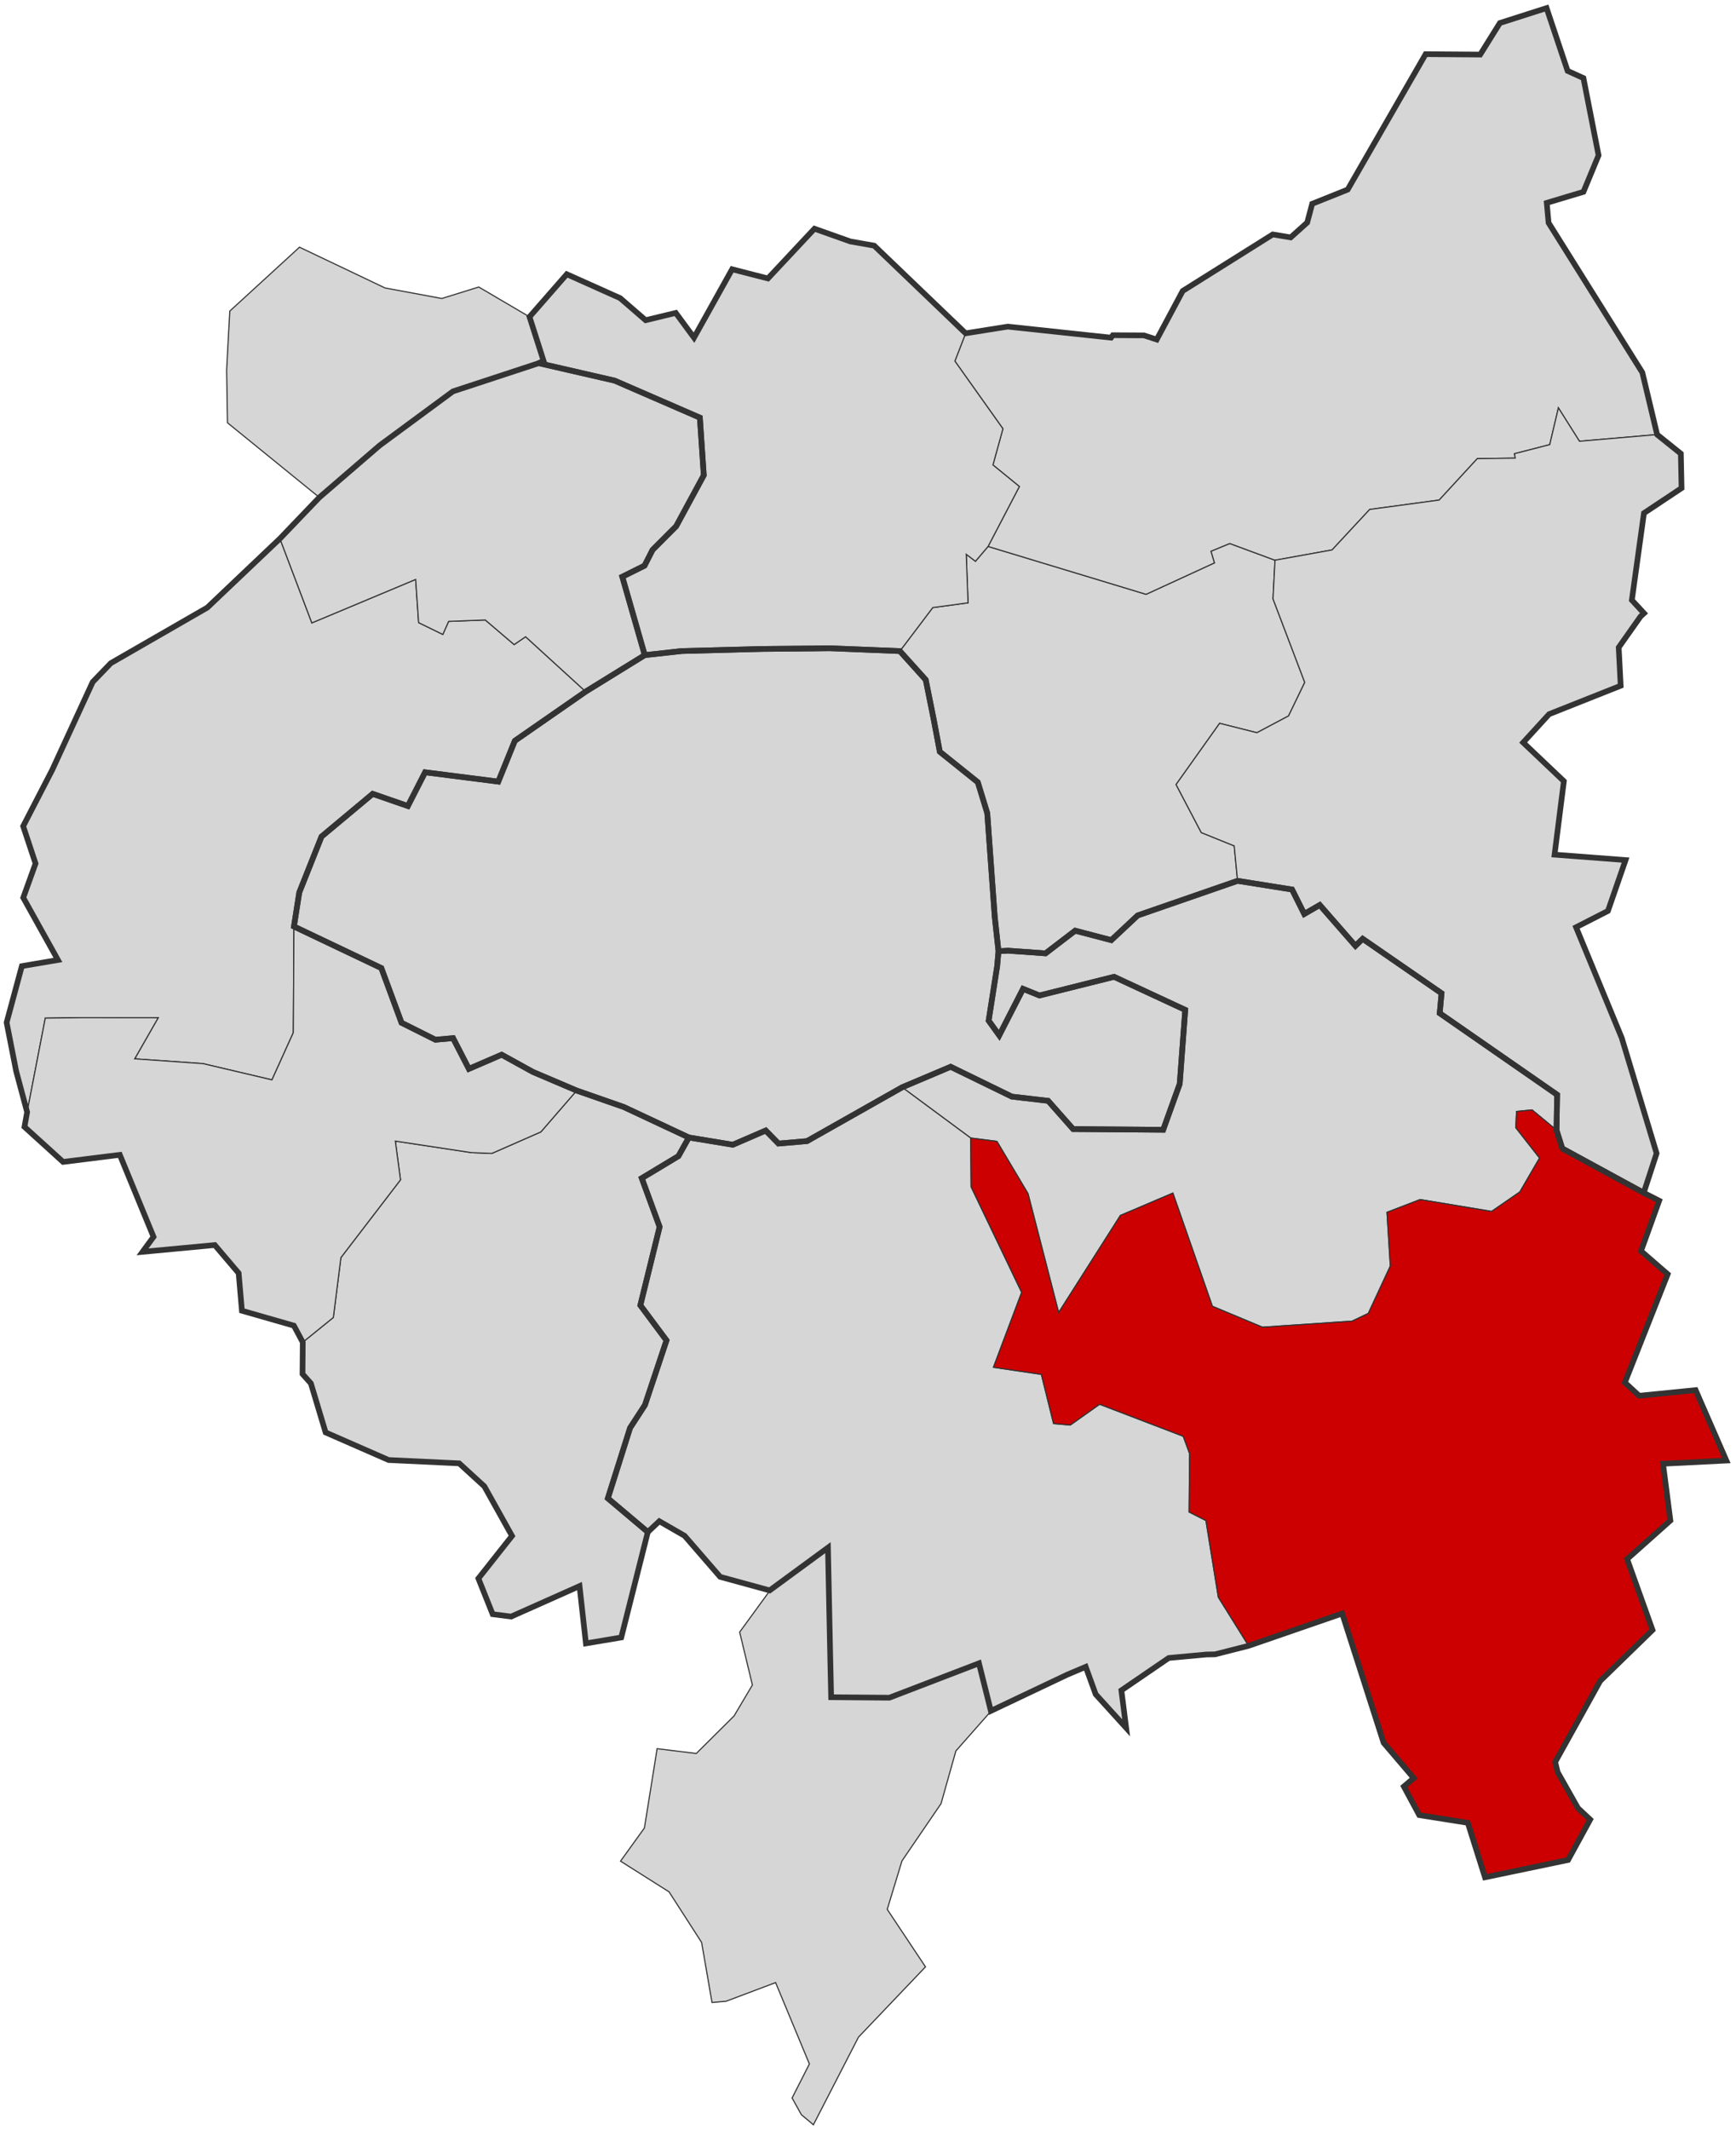<?xml version="1.0" encoding="utf-8"?>
<!-- Generator: Adobe Illustrator 14.0.0, SVG Export Plug-In . SVG Version: 6.00 Build 43363)  -->
<!DOCTYPE svg PUBLIC "-//W3C//DTD SVG 1.1//EN" "http://www.w3.org/Graphics/SVG/1.1/DTD/svg11.dtd">
<svg version="1.1" id="Layer_1" xmlns="http://www.w3.org/2000/svg" xmlns:xlink="http://www.w3.org/1999/xlink" x="0px" y="0px"
	 width="1534.381px" height="1881.619px" viewBox="0 0 1534.381 1881.619" enable-background="new 0 0 1534.381 1881.619"
	 xml:space="preserve">
<polygon fill="#D6D6D6" stroke="#333333" points="1047.584,892.201 1042.704,957.581 1028.084,998.111 948.484,997.491 
	926.414,972.531 894.344,968.811 840.234,942.451 797.364,960.591 713.314,1008.111 688.084,1010.301 676.784,998.781 
	647.754,1011.321 608.854,1004.921 551.294,977.971 509.704,963.471 471.064,947.021 443.384,931.781 414.434,944.301 
	400.464,917.151 384.834,918.551 354.894,903.581 337.054,855.261 259.804,818.521 264.514,788.441 284.174,739.091 
	329.404,701.331 360.494,712.091 375.724,682.281 440.424,690.521 455.054,654.461 517.664,610.991 569.884,578.771 
	602.614,575.171 673.564,573.311 718.884,572.891 733.244,572.691 795.354,575.211 818.214,600.561 825.184,635.181 
	830.664,664.121 864.234,691.041 872.614,718.401 879.214,810.001 882.524,840.351 881.344,853.681 873.824,901.691 
	883.184,914.671 904.224,873.611 918.754,879.471 984.664,862.971 "/>
<polygon fill="#D6D6D6" stroke="#333333" points="599.624,1021.391 567.224,1040.881 583.014,1083.881 565.974,1153.151 
	589.094,1184.181 570.014,1241.321 556.904,1261.491 537.244,1323.691 572.574,1353.48 549.104,1446.631 517.854,1451.861 
	512.234,1401.251 451.774,1428.181 435.444,1426.091 422.834,1394.521 452.554,1356.931 428.104,1313.131 405.884,1292.811 
	343.494,1289.871 287.794,1265.501 274.774,1222.171 267.374,1213.861 267.604,1185.811 294.624,1163.931 301.314,1111.041 
	353.984,1042.331 349.404,1008.111 416.494,1018.271 434.694,1019.011 478.064,999.981 509.704,963.471 551.294,977.971 
	608.854,1004.921 "/>
<polygon fill="#D6D6D6" stroke="#333333" points="517.664,610.991 455.054,654.461 440.424,690.521 375.724,682.281 
	360.494,712.091 329.404,701.331 284.174,739.091 264.514,788.441 259.804,818.521 259.244,912.311 240.374,954.021 
	179.434,939.671 119.044,935.421 139.824,899.121 73.104,899.061 40.034,899.481 23.984,982.471 14.284,946.311 5.854,903.361 
	19.324,853.521 51.204,848.101 20.554,793.051 31.414,762.891 20.474,729.891 46.164,680.171 81.944,602.501 97.944,585.881 
	183.204,536.801 247.404,475.851 275.624,550.321 367.394,511.891 369.984,550.061 391.394,560.501 396.504,548.971 
	428.914,547.721 454.434,569.461 464.554,562.531 "/>
<polygon fill="#D6D6D6" stroke="#333333" points="509.704,963.471 478.064,999.981 434.694,1019.011 416.494,1018.271 
	349.404,1008.111 353.984,1042.331 301.314,1111.041 294.624,1163.931 267.604,1185.811 259.744,1171.151 213.824,1157.98 
	210.944,1124.761 189.834,1099.941 125.984,1105.961 135.704,1092.681 105.904,1020.251 55.774,1026.511 21.634,995.551 
	23.984,982.471 40.034,899.481 73.104,899.061 139.824,899.121 119.044,935.421 179.434,939.671 240.374,954.021 259.244,912.311 
	259.804,818.521 337.054,855.261 354.894,903.581 384.834,918.551 400.464,917.151 414.434,944.301 443.384,931.781 
	471.064,947.021 "/>
<polygon fill="#D6D6D6" stroke="#333333" points="1153.214,602.861 1138.895,632.491 1110.924,647.331 1077.984,639.021 
	1039.484,693.111 1061.764,735.551 1090.864,747.311 1093.844,778.191 1005.544,808.761 982.234,830.571 950.304,822.221 
	924.104,842.251 891.044,839.881 882.524,840.351 879.214,810.001 872.614,718.401 864.234,691.041 830.664,664.121 
	825.184,635.181 818.214,600.561 795.354,575.211 824.424,536.781 855.604,532.571 854.014,489.661 862.164,495.871 
	873.314,482.761 1012.984,525.061 1073.354,497.301 1070.284,487.011 1086.914,480.151 1126.914,494.941 1125.164,529.071 "/>
<polygon fill="#D6D6D6" stroke="#333333" points="1464.664,383.921 1396.014,389.831 1377.414,360.351 1369.744,392.811 
	1338.594,400.831 1339.244,404.731 1305.704,405.201 1272.024,441.781 1210.624,450.071 1177.364,485.831 1126.914,494.941 
	1086.914,480.151 1070.284,487.011 1073.354,497.301 1012.984,525.061 873.314,482.761 900.974,429.821 877.614,410.771 
	886.444,378.781 843.974,319.031 853.494,294.471 890.674,288.551 982.004,298.311 983.604,296.151 1011.114,296.301 
	1022.395,299.981 1045.344,257.041 1124.934,207.121 1140.764,209.751 1155.384,196.641 1159.794,180.051 1191.164,167.491 
	1260.054,47.851 1308.294,48.211 1325.684,20.331 1366.964,7.141 1385.544,62.641 1399.534,68.991 1412.914,137.231 
	1399.524,169.511 1367.114,179.231 1368.714,196.831 1451.594,329.121 "/>
<polygon fill="#D6D6D6" stroke="#333333" points="900.974,429.821 873.314,482.761 862.164,495.871 854.014,489.661 
	855.604,532.571 824.424,536.781 795.354,575.211 733.244,572.691 718.884,572.891 673.564,573.311 602.614,575.171 
	569.884,578.771 550.024,509.531 569.654,499.751 576.804,485.761 597.644,464.891 622.044,419.881 618.584,368.971 
	543.264,336.271 476.174,320.851 480.394,318.691 468.014,279.931 500.954,242.271 548.134,263.401 570.654,282.891 
	597.284,276.451 613.404,298.311 647.084,237.891 678.724,246.001 719.864,202.061 751.564,213.311 772.664,217.031 
	853.494,294.471 843.974,319.031 886.444,378.781 877.614,410.771 "/>
<polygon fill="#D6D6D6" stroke="#333333" points="1433.364,916.881 1464.204,1018.941 1452.814,1053.811 1380.834,1014.611 
	1375.744,998.441 1376.274,967.121 1272.504,895.131 1274.124,877.511 1204.424,829.411 1198.004,835.611 1166.474,799.541 
	1152.784,807.471 1142.004,785.861 1093.844,778.191 1090.864,747.311 1061.764,735.551 1039.484,693.111 1077.984,639.021 
	1110.924,647.331 1138.895,632.491 1153.214,602.861 1125.164,529.071 1126.914,494.941 1177.364,485.831 1210.624,450.071 
	1272.024,441.781 1305.704,405.201 1339.244,404.731 1338.594,400.831 1369.744,392.811 1377.414,360.351 1396.014,389.831 
	1464.664,383.921 1485.624,400.771 1486.264,431.221 1453.014,453.341 1442.334,530.181 1453.094,541.791 1450.014,544.621 
	1430.704,571.981 1432.454,605.821 1369.194,630.931 1346.264,656.001 1382.244,690.151 1374.014,755.051 1436.764,759.841 
	1421.184,804.791 1393.024,819.191 "/>
<polygon fill="#D6D6D6" stroke="#333333" points="1340.414,981.931 1339.774,996.261 1360.764,1023.061 1343.354,1053.031 
	1318.374,1070.241 1255.204,1059.771 1225.924,1071.031 1228.854,1118.501 1209.414,1160.341 1195.064,1167.181 1115.834,1172.531 
	1071.554,1154.041 1036.654,1054.071 990.274,1073.811 935.704,1159.581 908.584,1054.501 881.114,1008.361 857.954,1005.391 
	797.364,960.591 840.234,942.451 894.344,968.811 926.414,972.531 948.484,997.491 1028.084,998.111 1042.704,957.581 
	1047.584,892.201 984.664,862.971 918.754,879.471 904.224,873.611 883.184,914.671 873.824,901.691 881.344,853.681 
	882.524,840.351 891.044,839.881 924.104,842.251 950.304,822.221 982.234,830.571 1005.544,808.761 1093.844,778.191 
	1142.004,785.861 1152.784,807.471 1166.474,799.541 1198.004,835.611 1204.424,829.411 1274.124,877.511 1272.504,895.131 
	1376.274,967.121 1375.744,998.441 1354.145,980.581 "/>
<polygon fill="#D6D6D6" stroke="#333333" points="1103.614,1453.98 1073.914,1461.531 1066.124,1461.691 1032.984,1464.761 
	991.144,1493.371 995.364,1526.491 968.434,1496.821 959.624,1472.581 943.414,1479.421 876.064,1511.371 876.094,1511.501 
	844.864,1546.881 834.054,1585.23 833.664,1586.611 831.764,1593.401 797.204,1644.041 784.194,1686.821 787.684,1692.101 
	811.004,1727.121 811.874,1728.411 818.004,1737.631 758.754,1799.751 718.934,1877.141 708.304,1868.251 700.104,1853.48 
	713.884,1826.391 715.394,1823.411 715.184,1822.921 698.064,1781.711 685.524,1751.531 658.574,1761.701 656.964,1762.291 
	641.724,1768.041 629.314,1769.121 623.614,1736.151 620.124,1716.051 605.664,1693.591 605.544,1693.401 591.364,1671.381 
	548.464,1644.251 569.574,1614.941 580.794,1544.891 615.424,1549.131 648.784,1515.98 648.794,1515.98 665.014,1488.651 
	658.474,1461.491 653.754,1441.881 680.614,1405.051 636.514,1393.071 605.094,1356.821 582.724,1343.941 572.574,1353.48 
	537.244,1323.691 556.904,1261.491 570.014,1241.321 589.094,1184.181 565.974,1153.151 583.014,1083.881 567.224,1040.881 
	599.624,1021.391 608.854,1004.921 647.754,1011.321 676.784,998.781 688.084,1010.301 713.314,1008.111 797.364,960.591 
	857.954,1005.391 858.364,1048.551 903.024,1141.761 878.084,1207.951 920.424,1214.191 931.214,1257.661 945.954,1258.971 
	971.894,1240.591 1045.824,1268.871 1051.474,1284.211 1051.024,1335.791 1065.884,1343.321 1076.854,1411.071 "/>
<polygon fill="#CC0000" stroke="#333333" points="1476.374,1343.341 1438.145,1377.381 1460.594,1440.051 1414.324,1485.081 
	1374.564,1556.661 1376.724,1565.601 1394.674,1597.361 1405.484,1607.501 1385.974,1643.191 1312.514,1658.521 1297.324,1610.371 
	1254.424,1603.561 1240.804,1578.291 1249.574,1570.901 1222.924,1539.691 1186.294,1425.461 1103.614,1453.98 1076.854,1411.071 
	1065.884,1343.321 1051.024,1335.791 1051.474,1284.211 1045.824,1268.871 971.894,1240.591 945.954,1258.971 931.214,1257.661 
	920.424,1214.191 878.084,1207.951 903.024,1141.761 858.364,1048.551 857.954,1005.391 881.114,1008.361 908.584,1054.501 
	935.704,1159.581 990.274,1073.811 1036.654,1054.071 1071.554,1154.041 1115.834,1172.531 1195.064,1167.181 1209.414,1160.341 
	1228.854,1118.501 1225.924,1071.031 1255.204,1059.771 1318.374,1070.241 1343.354,1053.031 1360.764,1023.061 1339.774,996.261 
	1340.414,981.931 1354.145,980.581 1375.744,998.441 1380.834,1014.611 1452.814,1053.811 1466.474,1060.781 1450.424,1105.221 
	1473.994,1125.681 1436.134,1221.411 1448.804,1233.111 1498.704,1228.111 1525.854,1290.341 1469.874,1293.141 "/>
<polygon fill="#D6D6D6" stroke="#333333" points="622.044,419.881 597.644,464.891 576.804,485.761 569.654,499.751 
	550.024,509.531 569.884,578.771 517.664,610.991 464.554,562.531 454.434,569.461 428.914,547.721 396.504,548.971 
	391.394,560.501 369.984,550.061 367.394,511.891 275.624,550.321 247.404,475.851 282.244,439.471 201.044,373.501 
	200.284,327.111 203.104,274.831 264.714,218.391 340.344,254.411 390.504,263.701 423.174,253.571 468.014,279.931 
	480.394,318.691 476.174,320.851 543.264,336.271 618.584,368.971 "/>
<g id="Old_borders">
	<polygon id="_x37_5_-_PARIS" fill="none" stroke="#333333" stroke-width="5" points="882.524,840.354 881.344,853.677 
		873.826,901.688 883.18,914.675 904.227,873.616 918.755,879.473 984.668,862.968 1047.581,892.198 1042.699,957.581 
		1028.086,998.11 948.483,997.488 926.415,972.535 894.343,968.811 840.236,942.456 797.366,960.593 713.315,1008.113 
		688.081,1010.298 676.787,998.777 647.755,1011.318 608.855,1004.925 551.292,977.971 509.706,963.467 471.068,947.024 
		443.387,931.785 414.435,944.304 400.46,917.15 384.832,918.553 354.898,903.581 337.051,855.257 259.804,818.521 264.515,788.441 
		284.171,739.096 329.408,701.333 360.493,712.09 375.728,682.284 440.421,690.525 455.051,654.457 517.668,610.992 
		569.887,578.773 602.615,575.169 673.565,573.315 718.888,572.893 733.244,572.693 795.354,575.209 818.214,600.566 
		825.184,635.186 830.665,664.124 864.232,691.039 872.611,718.398 879.216,810.006 	"/>
	<polygon id="_x39_2_-_HAUTS-DE-SEINE" fill="none" stroke="#333333" stroke-width="5" points="572.579,1353.482 549.107,1446.63 
		517.856,1451.866 512.232,1401.248 451.777,1428.179 435.442,1426.086 422.831,1394.518 452.553,1356.933 428.101,1313.131 
		405.879,1292.814 343.49,1289.872 287.798,1265.502 274.776,1222.167 267.379,1213.858 267.601,1185.808 259.741,1171.151 
		213.82,1157.98 210.945,1124.765 189.835,1099.943 125.986,1105.961 135.7,1092.683 105.903,1020.256 55.772,1026.512 
		21.635,995.549 23.979,982.471 14.283,946.311 5.853,903.359 19.319,853.517 51.204,848.105 20.557,793.055 31.417,762.89 
		20.477,729.896 46.167,680.168 81.942,602.505 97.947,585.885 183.207,536.802 247.404,475.85 282.243,439.468 335.562,393.527 
		400.363,345.761 476.173,320.854 543.261,336.271 618.58,368.974 622.042,419.882 597.646,464.888 576.8,485.762 569.658,499.753 
		550.02,509.534 569.887,578.773 517.668,610.992 455.051,654.457 440.421,690.525 375.728,682.284 360.493,712.09 329.408,701.333 
		284.171,739.096 264.515,788.441 259.804,818.521 337.051,855.257 354.898,903.581 384.832,918.553 400.46,917.15 414.435,944.304 
		443.387,931.785 471.068,947.024 509.706,963.467 551.292,977.971 608.855,1004.925 599.626,1021.391 567.223,1040.885 
		583.017,1083.883 565.974,1153.151 589.091,1184.183 570.018,1241.325 556.905,1261.492 537.244,1323.693 	"/>
	<polygon id="_x39_3_-_SEINE-SAINT-DENIS" fill="none" stroke="#333333" stroke-width="5" points="1433.364,916.881 
		1464.204,1018.941 1452.814,1053.811 1380.834,1014.611 1375.744,998.441 1376.274,967.121 1272.504,895.131 1274.124,877.511 
		1204.424,829.411 1198.004,835.611 1166.474,799.541 1152.784,807.471 1142.004,785.861 1093.844,778.191 1005.544,808.761 
		982.234,830.571 950.304,822.221 924.104,842.251 891.044,839.881 882.524,840.351 879.214,810.001 872.614,718.401 
		864.234,691.041 830.664,664.121 825.184,635.181 818.214,600.561 795.354,575.211 733.244,572.691 718.884,572.891 
		673.564,573.311 602.614,575.171 569.884,578.771 550.024,509.531 569.654,499.751 576.804,485.761 597.644,464.891 
		622.044,419.881 618.584,368.971 543.264,336.271 476.174,320.851 480.394,318.691 468.014,279.931 500.954,242.271 
		548.134,263.401 570.654,282.891 597.284,276.451 613.404,298.311 647.084,237.891 678.724,246.001 719.864,202.061 
		751.564,213.311 772.664,217.031 853.494,294.471 890.674,288.551 982.004,298.311 983.604,296.151 1011.114,296.301 
		1022.395,299.981 1045.344,257.041 1124.934,207.121 1140.764,209.751 1155.384,196.641 1159.794,180.051 1191.164,167.491 
		1260.054,47.851 1308.294,48.211 1325.684,20.331 1366.964,7.141 1385.544,62.641 1399.534,68.991 1412.914,137.231 
		1399.524,169.511 1367.114,179.231 1368.714,196.831 1451.594,329.121 1464.664,383.921 1485.624,400.771 1486.264,431.221 
		1453.014,453.341 1442.334,530.181 1453.094,541.791 1450.014,544.621 1430.704,571.981 1432.454,605.821 1369.194,630.931 
		1346.264,656.001 1382.244,690.151 1374.014,755.051 1436.764,759.841 1421.184,804.791 1393.024,819.191 	"/>
	<polygon id="_x39_4_-_VAL-DE-MARNE" fill="none" stroke="#333333" stroke-width="5" points="1385.979,1643.192 1312.518,1658.523 
		1297.323,1610.374 1254.419,1603.559 1240.804,1578.293 1249.577,1570.901 1222.928,1539.688 1186.298,1425.465 1103.616,1453.982 
		1073.916,1461.533 1066.119,1461.688 1032.986,1464.761 991.142,1493.369 995.363,1526.495 968.43,1496.82 959.629,1472.58 
		943.418,1479.425 875.782,1511.506 865.259,1469.461 786.084,1499.854 734.613,1499.426 733.734,1460.176 731.795,1367.267 
		680.284,1405.052 636.513,1393.07 605.096,1356.819 582.726,1343.946 572.579,1353.482 537.244,1323.693 556.905,1261.492 
		570.018,1241.325 589.091,1184.183 565.974,1153.151 583.017,1083.883 567.223,1040.885 599.626,1021.391 608.855,1004.925 
		647.755,1011.318 676.787,998.777 688.081,1010.298 713.315,1008.113 797.366,960.593 840.236,942.456 894.343,968.811 
		926.415,972.535 948.483,997.488 1028.086,998.11 1042.699,957.581 1047.581,892.198 984.668,862.968 918.755,879.473 
		904.227,873.616 883.18,914.675 873.826,901.688 881.344,853.677 882.524,840.354 891.046,839.886 924.099,842.247 
		950.303,822.217 982.238,830.572 1005.544,808.763 1093.845,778.192 1142.003,785.858 1152.788,807.468 1166.479,799.54 
		1198.009,835.608 1204.425,829.415 1274.126,877.511 1272.5,895.135 1376.27,967.117 1375.74,998.446 1380.839,1014.615 
		1452.814,1053.809 1466.476,1060.778 1450.42,1105.225 1473.994,1125.677 1436.132,1221.409 1448.806,1233.105 1498.702,1228.116 
		1525.854,1290.34 1469.876,1293.146 1476.378,1343.342 1438.145,1377.385 1460.595,1440.054 1414.326,1485.082 1374.559,1556.666 
		1376.721,1565.597 1394.676,1597.365 1405.485,1607.506 	"/>
</g>
</svg>
